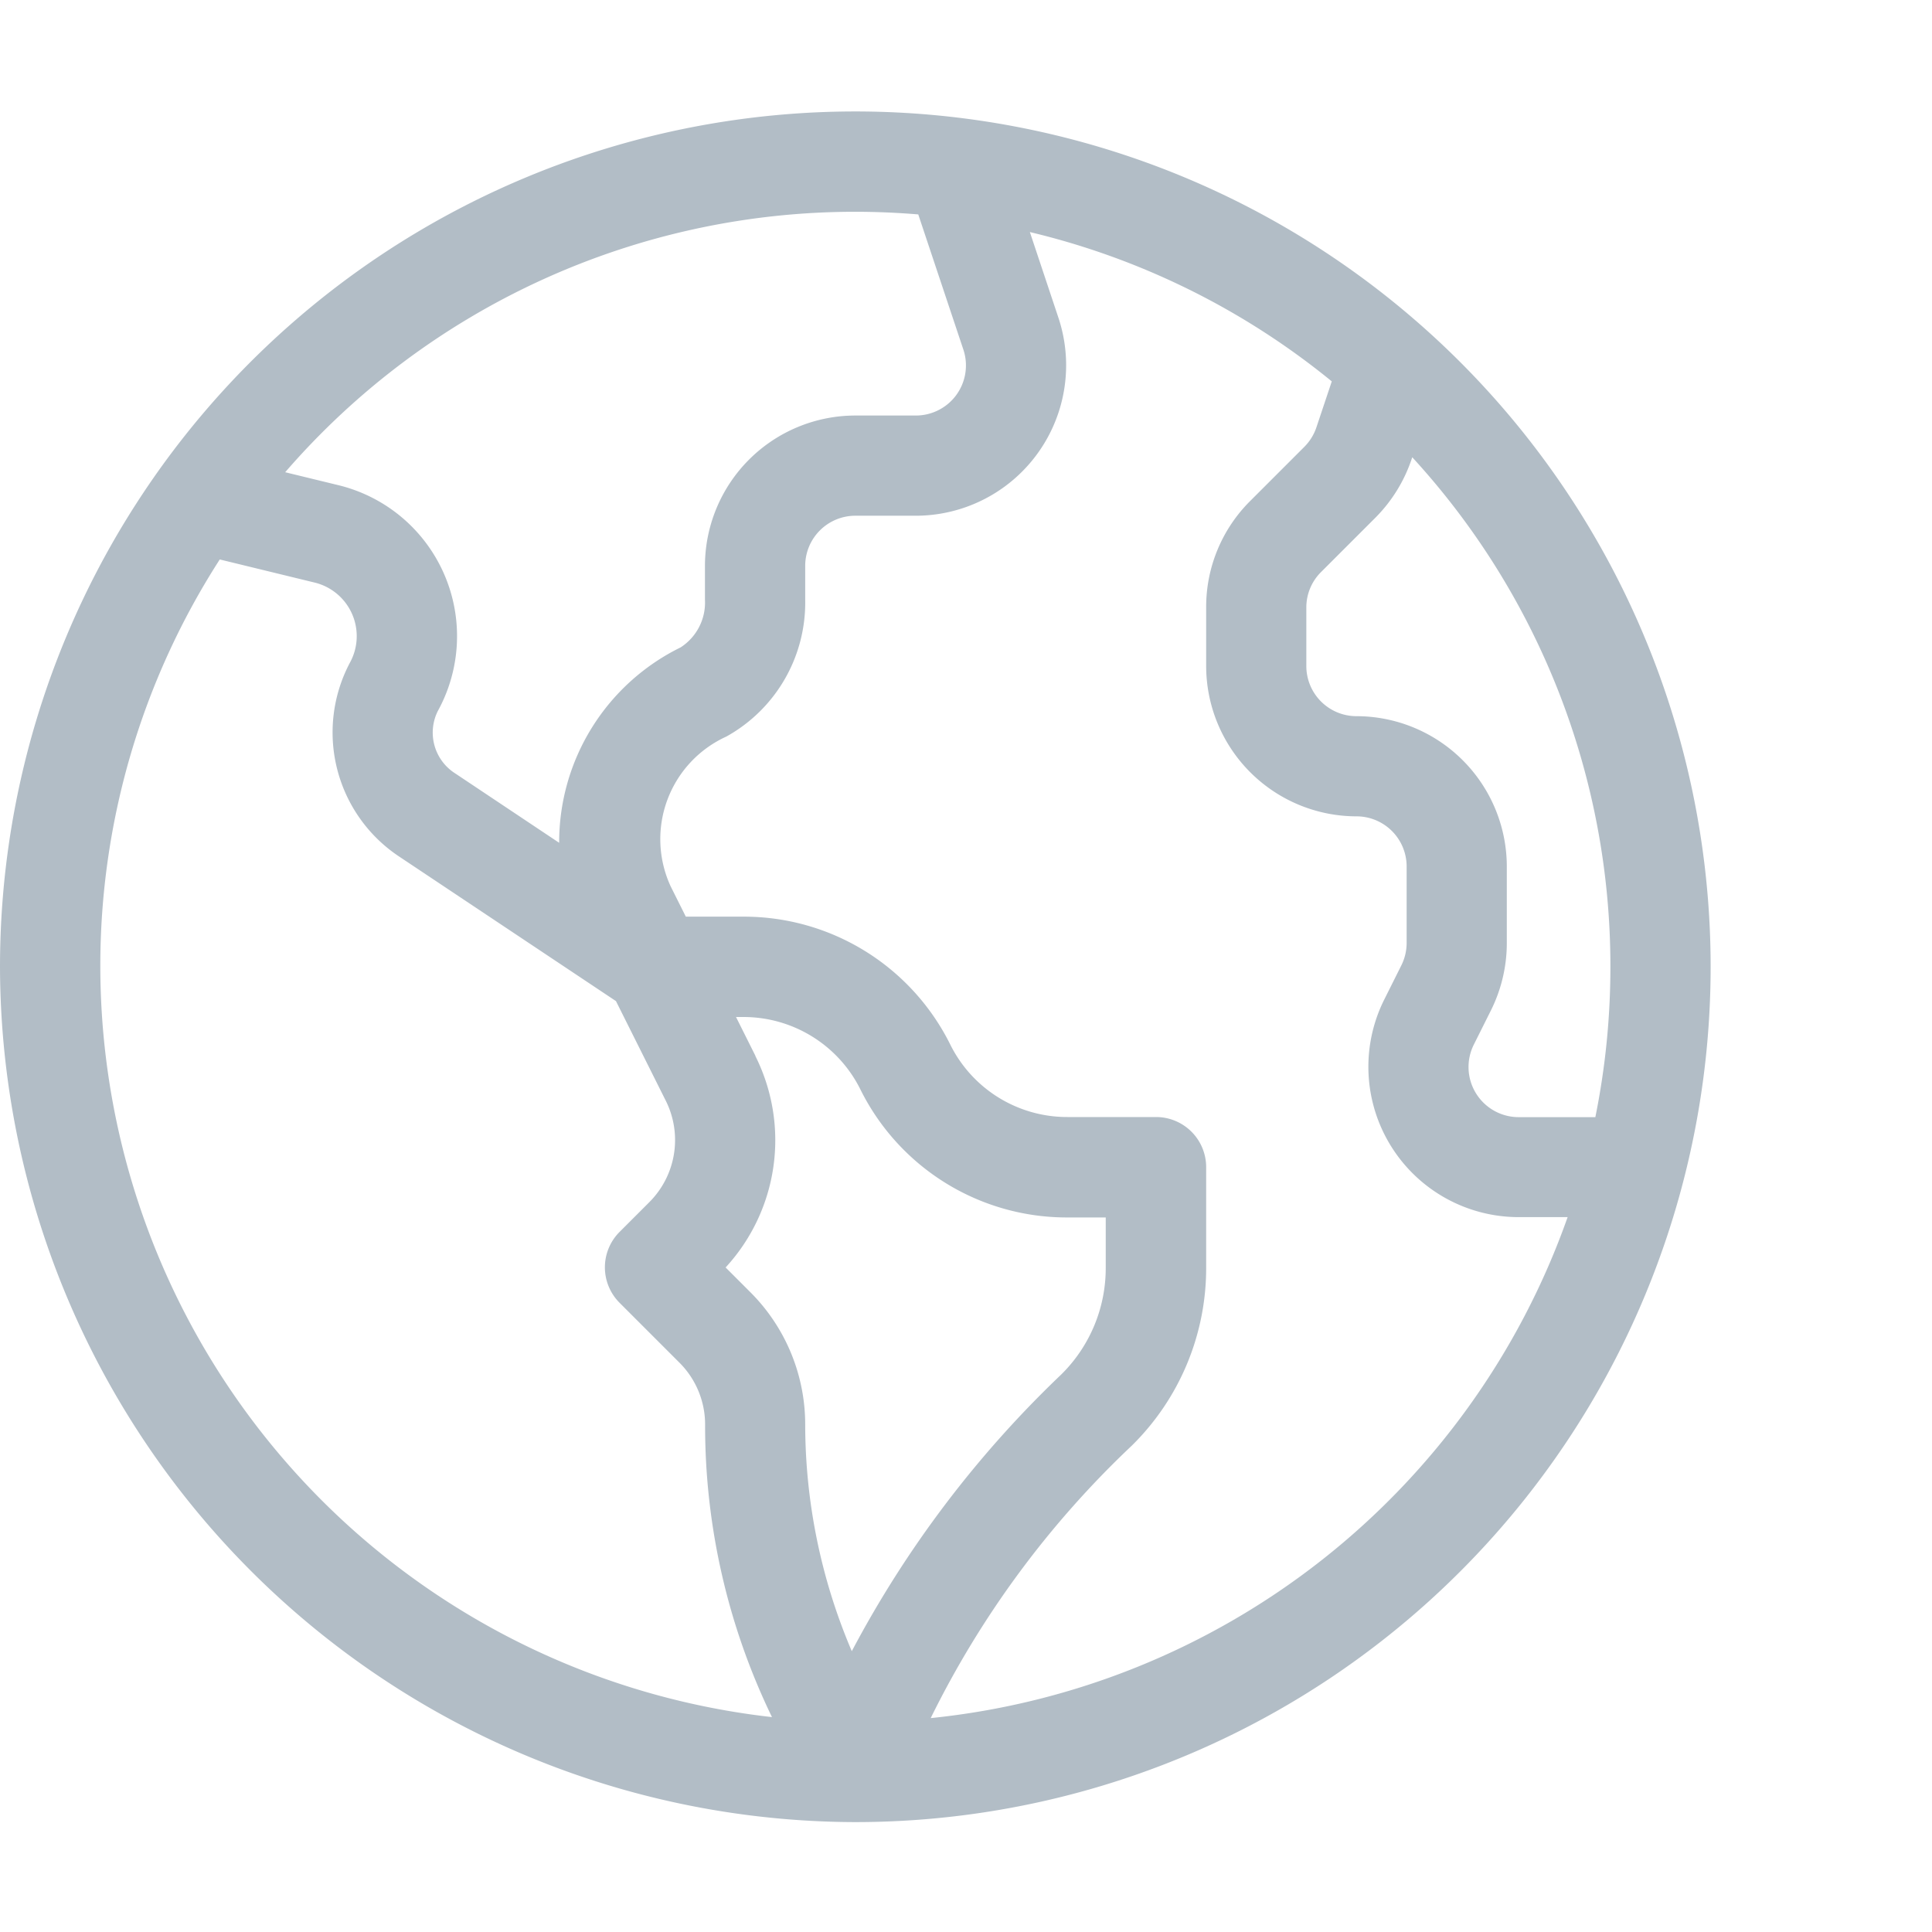 <svg xmlns="http://www.w3.org/2000/svg" width="52" height="52" viewBox="0 0 52 52">
  <g id="all-welcome" transform="translate(-360 -5533)">
    <rect id="Rectangle_1757" data-name="Rectangle 1757" width="52" height="52" transform="translate(360 5533)" fill="#fff"/>
    <path id="globe" d="M0,23.021A23.071,23.071,0,0,0,23.019,46.042h0A23.021,23.021,0,1,0,0,23.021Zm2.7,0A20.2,20.2,0,0,1,5.915,12.058l2.562.624a1.484,1.484,0,0,1,.939,2.158,4.01,4.01,0,0,0,1.335,5.219l5.828,3.886,1.34,2.68a2.364,2.364,0,0,1-.443,2.732l-.8.8a1.349,1.349,0,0,0,0,1.908l1.609,1.609a2.351,2.351,0,0,1,.693,1.673,17.981,17.981,0,0,0,1.8,7.869A20.351,20.351,0,0,1,2.7,23.021Zm17.634,2.4-.524-1.048H20a3.512,3.512,0,0,1,3.159,1.952,6.2,6.2,0,0,0,5.572,3.443h1.03v1.349a4.018,4.018,0,0,1-1.2,2.88,29.027,29.027,0,0,0-5.635,7.445,15.584,15.584,0,0,1-1.254-6.088,5.031,5.031,0,0,0-1.483-3.581l-.659-.659a5.058,5.058,0,0,0,.8-5.693ZM25.05,43.243a25.643,25.643,0,0,1,5.408-7.329,6.7,6.7,0,0,0,2.006-4.8v-2.7a1.349,1.349,0,0,0-1.349-1.349H28.735a3.512,3.512,0,0,1-3.159-1.952A6.2,6.2,0,0,0,20,21.672H18.459l-.41-.82a3.033,3.033,0,0,1,1.5-4.027,4.122,4.122,0,0,0,2.123-3.686V12.23a1.35,1.35,0,0,1,1.349-1.349h1.628a4.05,4.05,0,0,0,3.834-5.343l-.764-2.292a20.269,20.269,0,0,1,8.126,4.019L35.432,8.5a1.356,1.356,0,0,1-.326.527l-1.457,1.457a4.02,4.02,0,0,0-1.185,2.861v1.58a4.051,4.051,0,0,0,4.047,4.047,1.35,1.35,0,0,1,1.349,1.349v2.061a1.357,1.357,0,0,1-.142.6l-.461.922a4.046,4.046,0,0,0,3.619,5.855h1.317A20.375,20.375,0,0,1,25.05,43.243ZM43.344,23.021a20.338,20.338,0,0,1-.405,4.047H40.875a1.349,1.349,0,0,1-1.207-1.952l.461-.922a4.068,4.068,0,0,0,.427-1.81V20.323a4.051,4.051,0,0,0-4.047-4.047,1.35,1.35,0,0,1-1.349-1.349v-1.58a1.34,1.34,0,0,1,.4-.954l1.457-1.457a4.067,4.067,0,0,0,.978-1.582l.016-.047A20.245,20.245,0,0,1,43.344,23.021ZM23.021,2.7c.57,0,1.135.025,1.694.071L25.926,6.4a1.348,1.348,0,0,1-1.277,1.784H23.021a4.051,4.051,0,0,0-4.047,4.047v.909a1.435,1.435,0,0,1-.656,1.285,5.842,5.842,0,0,0-3.268,5.259l-2.8-1.869a1.3,1.3,0,0,1-.467-1.676,4.182,4.182,0,0,0-2.657-6.076L7.676,9.71A20.283,20.283,0,0,1,23.021,2.7Z" transform="translate(360 5536)" fill="#b2bdc6"/>
  </g>
</svg>
